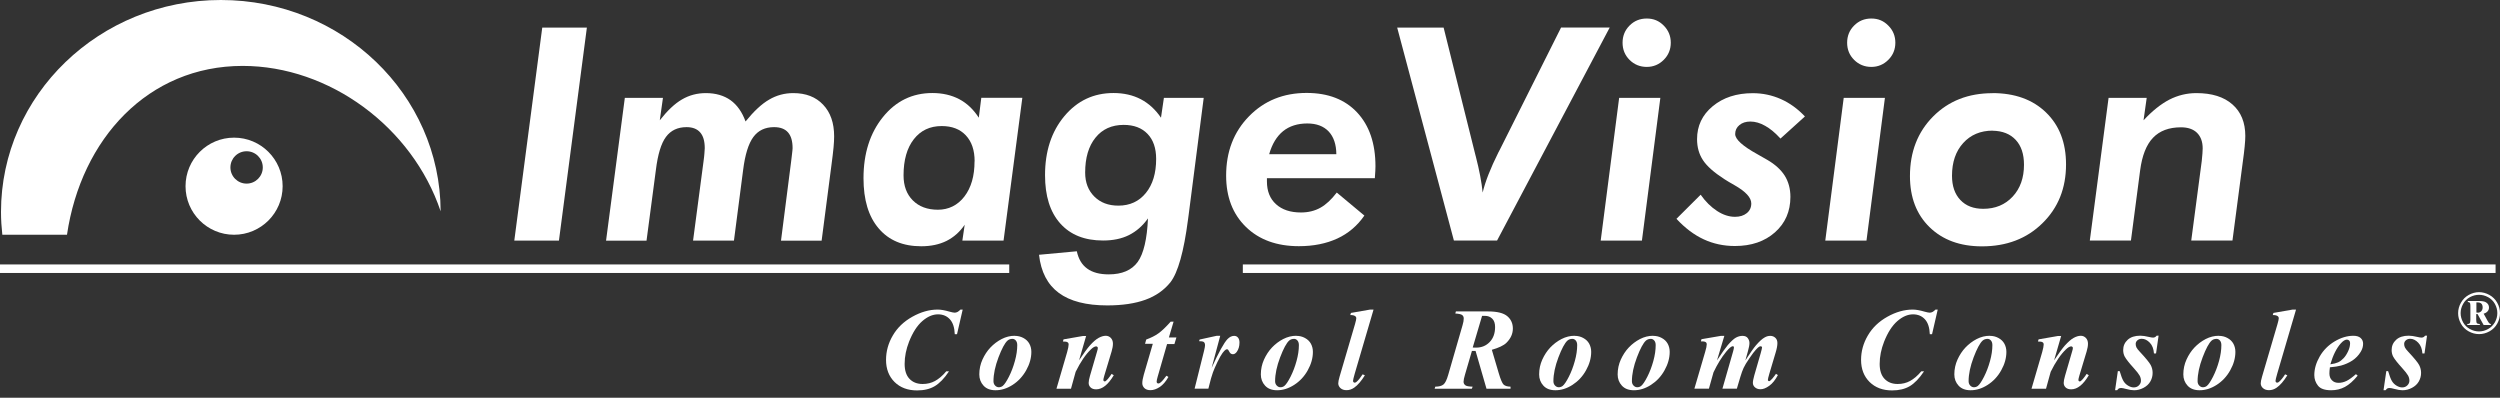 <svg width="220" height="35" viewBox="0 0 220 35" fill="none" xmlns="http://www.w3.org/2000/svg">
<rect x="0" y="0" width="220" height="35" fill="#333333" stroke="none"/>
<path d="M45.258 21.172L47.718 2.43H51.645L49.186 21.172H45.258Z" fill="white"/>
<path d="M53.334 21.172L54.985 8.611H58.34L58.061 10.586C58.729 9.735 59.375 9.118 60.014 8.751C60.653 8.376 61.35 8.193 62.121 8.193C62.98 8.193 63.707 8.406 64.287 8.817C64.867 9.235 65.307 9.859 65.608 10.689C66.342 9.786 67.032 9.14 67.686 8.765C68.332 8.384 69.044 8.193 69.807 8.193C70.916 8.193 71.796 8.531 72.435 9.213C73.081 9.889 73.404 10.821 73.404 11.996C73.404 12.267 73.39 12.59 73.353 12.965C73.316 13.339 73.257 13.875 73.162 14.572L72.303 21.179H68.728L69.624 14.176C69.631 14.081 69.653 13.941 69.675 13.75C69.726 13.346 69.748 13.111 69.748 13.045C69.748 12.421 69.616 11.959 69.345 11.651C69.073 11.342 68.669 11.188 68.119 11.188C67.326 11.188 66.716 11.482 66.291 12.062C65.865 12.642 65.564 13.611 65.395 14.961L64.588 21.172H60.99L61.915 14.169C61.952 13.912 61.974 13.684 61.989 13.493C62.003 13.295 62.018 13.148 62.018 13.045C62.018 12.421 61.886 11.959 61.614 11.651C61.343 11.342 60.946 11.188 60.418 11.188C59.632 11.188 59.03 11.474 58.605 12.047C58.179 12.62 57.885 13.589 57.716 14.969L56.894 21.179H53.334V21.172Z" fill="white"/>
<path d="M88.299 21.172H84.688L84.893 19.777C84.467 20.409 83.931 20.878 83.293 21.201C82.654 21.517 81.913 21.671 81.068 21.671C79.461 21.671 78.213 21.15 77.324 20.1C76.429 19.058 75.988 17.582 75.988 15.688C75.988 13.501 76.561 11.709 77.699 10.3C78.837 8.89 80.29 8.186 82.045 8.186C82.94 8.186 83.733 8.369 84.416 8.729C85.099 9.089 85.671 9.639 86.134 10.358L86.354 8.604H89.966L88.314 21.165L88.299 21.172ZM85.767 14.198C85.767 13.222 85.51 12.465 84.996 11.915C84.482 11.364 83.777 11.093 82.867 11.093C81.832 11.093 81.017 11.482 80.415 12.253C79.813 13.023 79.512 14.088 79.512 15.431C79.512 16.356 79.784 17.09 80.327 17.634C80.87 18.177 81.604 18.456 82.537 18.456C83.469 18.456 84.276 18.067 84.871 17.289C85.466 16.51 85.759 15.483 85.759 14.205L85.767 14.198Z" fill="white"/>
<path d="M102.416 8.611H105.926L104.597 18.94C104.589 19.028 104.567 19.153 104.545 19.322C104.178 22.156 103.657 23.991 102.996 24.843C102.438 25.533 101.712 26.047 100.801 26.377C99.891 26.707 98.775 26.876 97.439 26.876C95.589 26.876 94.165 26.509 93.174 25.775C92.183 25.041 91.603 23.925 91.434 22.42L94.76 22.112C94.906 22.794 95.207 23.301 95.677 23.639C96.14 23.976 96.771 24.145 97.564 24.145C98.739 24.145 99.59 23.778 100.119 23.051C100.64 22.325 100.941 21.04 101.022 19.219C100.552 19.88 99.994 20.364 99.348 20.688C98.702 21.011 97.938 21.165 97.072 21.165C95.45 21.165 94.194 20.666 93.299 19.66C92.403 18.654 91.963 17.244 91.963 15.417C91.963 13.31 92.528 11.577 93.666 10.219C94.804 8.861 96.243 8.186 97.99 8.186C98.893 8.186 99.7 8.369 100.398 8.736C101.095 9.103 101.682 9.646 102.167 10.358L102.424 8.604L102.416 8.611ZM101.741 13.985C101.741 13.045 101.491 12.311 100.985 11.783C100.478 11.254 99.781 10.99 98.885 10.99C97.836 10.99 97.006 11.364 96.404 12.113C95.795 12.862 95.494 13.89 95.494 15.189C95.494 16.063 95.765 16.76 96.301 17.296C96.837 17.832 97.542 18.096 98.415 18.096C99.429 18.096 100.236 17.722 100.838 16.98C101.44 16.239 101.741 15.24 101.741 13.985Z" fill="white"/>
<path d="M111.49 15.696V15.975C111.49 16.819 111.755 17.487 112.29 17.971C112.826 18.456 113.553 18.698 114.485 18.698C115.124 18.698 115.697 18.559 116.196 18.28C116.695 18.001 117.172 17.553 117.635 16.944L120.065 18.97C119.448 19.865 118.655 20.541 117.686 20.989C116.717 21.436 115.587 21.664 114.302 21.664C112.356 21.664 110.8 21.099 109.64 19.968C108.48 18.838 107.9 17.333 107.9 15.453C107.9 13.346 108.568 11.607 109.912 10.234C111.255 8.861 112.944 8.178 114.985 8.178C116.871 8.178 118.354 8.751 119.426 9.896C120.498 11.041 121.041 12.62 121.041 14.631C121.041 14.837 121.026 15.167 120.99 15.615V15.681H111.49V15.696ZM111.681 13.567H117.598C117.591 12.708 117.363 12.04 116.923 11.57C116.475 11.1 115.851 10.865 115.043 10.865C114.184 10.865 113.472 11.093 112.914 11.54C112.356 11.996 111.945 12.664 111.688 13.567H111.681Z" fill="white"/>
<path d="M122.942 2.43H127.039L129.843 13.669C129.843 13.669 129.858 13.728 129.872 13.772C130.188 14.998 130.386 16.062 130.474 16.943C130.702 15.982 131.164 14.807 131.855 13.419C131.906 13.324 131.943 13.251 131.972 13.199L137.375 2.422H141.655L131.744 21.164H127.942L122.95 2.422L122.942 2.43Z" fill="white"/>
<path d="M140.862 21.172L142.485 8.611H146.111L144.489 21.172H140.862ZM142.786 3.759C142.786 3.164 142.991 2.658 143.402 2.247C143.813 1.835 144.313 1.63 144.915 1.63C145.517 1.63 146.001 1.835 146.412 2.254C146.823 2.665 147.029 3.172 147.029 3.759C147.029 4.346 146.823 4.853 146.412 5.264C146.001 5.675 145.502 5.888 144.915 5.888C144.327 5.888 143.813 5.682 143.402 5.271C142.991 4.86 142.786 4.361 142.786 3.759Z" fill="white"/>
<path d="M149.664 17.142C150.09 17.751 150.574 18.221 151.103 18.566C151.632 18.911 152.16 19.08 152.681 19.08C153.107 19.08 153.452 18.97 153.716 18.757C153.981 18.544 154.113 18.258 154.113 17.905C154.113 17.391 153.628 16.863 152.652 16.305C152.256 16.085 151.955 15.901 151.727 15.754C150.831 15.174 150.207 14.624 149.862 14.095C149.517 13.574 149.341 12.957 149.341 12.245C149.341 11.078 149.796 10.109 150.721 9.345C151.646 8.582 152.813 8.2 154.245 8.2C155.119 8.2 155.941 8.376 156.719 8.721C157.497 9.066 158.202 9.58 158.833 10.248L156.682 12.194C156.22 11.687 155.772 11.313 155.331 11.071C154.891 10.821 154.458 10.696 154.032 10.696C153.636 10.696 153.32 10.799 153.07 11.005C152.821 11.21 152.696 11.474 152.696 11.797C152.696 12.26 153.349 12.854 154.656 13.574C155.03 13.787 155.324 13.956 155.53 14.073C156.212 14.47 156.719 14.932 157.057 15.461C157.387 15.996 157.556 16.613 157.556 17.325C157.556 18.603 157.101 19.645 156.198 20.445C155.295 21.245 154.12 21.649 152.674 21.649C151.683 21.649 150.765 21.451 149.928 21.062C149.084 20.673 148.284 20.071 147.528 19.256L149.649 17.142H149.664Z" fill="white"/>
<path d="M160.625 21.172L162.247 8.611H165.873L164.251 21.172H160.625ZM162.548 3.759C162.548 3.164 162.753 2.658 163.165 2.247C163.576 1.835 164.075 1.63 164.677 1.63C165.279 1.63 165.763 1.835 166.174 2.254C166.586 2.665 166.791 3.172 166.791 3.759C166.791 4.346 166.586 4.853 166.174 5.264C165.763 5.675 165.264 5.888 164.677 5.888C164.09 5.888 163.576 5.682 163.165 5.271C162.753 4.86 162.548 4.361 162.548 3.759Z" fill="white"/>
<path d="M175.329 8.193C177.304 8.193 178.875 8.758 180.049 9.896C181.224 11.034 181.811 12.553 181.811 14.47C181.811 16.562 181.121 18.287 179.733 19.645C178.353 21.003 176.577 21.679 174.411 21.679C172.488 21.679 170.953 21.113 169.801 19.99C168.648 18.867 168.076 17.362 168.076 15.497C168.076 13.361 168.758 11.614 170.117 10.248C171.475 8.883 173.214 8.2 175.336 8.2L175.329 8.193ZM175.358 11.496C174.286 11.496 173.413 11.864 172.759 12.59C172.099 13.317 171.776 14.279 171.776 15.468C171.776 16.364 172.018 17.076 172.51 17.597C173.002 18.118 173.67 18.375 174.529 18.375C175.586 18.375 176.452 18.015 177.113 17.303C177.781 16.584 178.111 15.652 178.111 14.499C178.111 13.559 177.869 12.832 177.384 12.311C176.9 11.79 176.224 11.518 175.358 11.504V11.496Z" fill="white"/>
<path d="M183.903 21.172L185.555 8.611H188.91L188.631 10.586C189.402 9.757 190.158 9.155 190.907 8.765C191.656 8.384 192.448 8.193 193.285 8.193C194.643 8.193 195.701 8.523 196.457 9.191C197.213 9.859 197.587 10.784 197.587 11.966C197.587 12.436 197.514 13.192 197.367 14.242C197.352 14.367 197.338 14.462 197.33 14.521L196.457 21.165H192.83L193.755 14.161C193.777 13.912 193.799 13.699 193.814 13.515C193.829 13.332 193.836 13.178 193.836 13.06C193.836 12.473 193.667 12.018 193.337 11.687C193.006 11.364 192.537 11.203 191.927 11.203C190.87 11.203 190.048 11.511 189.461 12.128C188.873 12.744 188.499 13.706 188.33 15.005L187.523 21.165H183.896L183.903 21.172Z" fill="white"/>
<path fill-rule="evenodd" clip-rule="evenodd" d="M0 23.271H88.813V24.021H0V23.271Z" fill="white"/>
<path fill-rule="evenodd" clip-rule="evenodd" d="M109.369 23.271H219.611V24.021H109.369V23.271Z" fill="white"/>
<path d="M84.717 27.243L84.218 29.409H84.02C83.998 28.822 83.851 28.381 83.587 28.095C83.322 27.808 82.977 27.662 82.544 27.662C82.082 27.662 81.619 27.86 81.164 28.256C80.709 28.653 80.32 29.255 79.997 30.07C79.74 30.73 79.608 31.376 79.608 32.022C79.608 32.595 79.747 33.035 80.034 33.336C80.32 33.637 80.702 33.791 81.194 33.791C81.59 33.791 81.957 33.703 82.28 33.527C82.603 33.351 82.941 33.072 83.271 32.676H83.513C83.102 33.3 82.676 33.733 82.258 33.982C81.84 34.232 81.318 34.357 80.702 34.357C79.879 34.357 79.219 34.107 78.719 33.615C78.22 33.116 77.971 32.47 77.971 31.67C77.971 30.921 78.169 30.202 78.565 29.526C78.962 28.843 79.534 28.293 80.283 27.875C81.032 27.456 81.773 27.243 82.515 27.243C82.794 27.243 83.146 27.302 83.565 27.427C83.778 27.485 83.924 27.515 84.013 27.515C84.181 27.515 84.35 27.427 84.519 27.243H84.703H84.717Z" fill="white"/>
<path d="M89.305 29.556C89.569 29.556 89.819 29.614 90.054 29.739C90.289 29.864 90.465 30.033 90.582 30.246C90.7 30.459 90.759 30.701 90.759 30.965C90.759 31.508 90.605 32.052 90.303 32.588C90.002 33.123 89.599 33.557 89.107 33.872C88.615 34.188 88.116 34.342 87.609 34.342C87.154 34.342 86.802 34.21 86.552 33.938C86.302 33.667 86.178 33.336 86.178 32.947C86.178 32.485 86.273 32.044 86.457 31.641C86.64 31.237 86.875 30.877 87.162 30.576C87.448 30.275 87.778 30.026 88.145 29.835C88.52 29.644 88.901 29.548 89.298 29.548L89.305 29.556ZM89.1 29.82C88.923 29.82 88.776 29.871 88.659 29.974C88.424 30.187 88.16 30.679 87.866 31.45C87.573 32.228 87.426 32.925 87.426 33.542C87.426 33.696 87.47 33.821 87.565 33.924C87.661 34.026 87.771 34.078 87.896 34.078C88.02 34.078 88.138 34.041 88.241 33.96C88.387 33.843 88.571 33.571 88.784 33.153C88.997 32.734 89.173 32.272 89.312 31.765C89.452 31.259 89.518 30.796 89.518 30.37C89.518 30.194 89.474 30.062 89.393 29.967C89.312 29.871 89.21 29.82 89.1 29.82Z" fill="white"/>
<path d="M95.582 29.556L94.958 31.707C95.376 31.075 95.692 30.649 95.897 30.415C96.198 30.077 96.463 29.849 96.683 29.732C96.903 29.614 97.109 29.548 97.307 29.548C97.483 29.548 97.63 29.614 97.755 29.739C97.879 29.871 97.938 30.04 97.938 30.246C97.938 30.429 97.901 30.664 97.821 30.928L97.175 33.072C97.123 33.256 97.094 33.38 97.094 33.439C97.094 33.476 97.109 33.505 97.131 33.527C97.153 33.549 97.182 33.564 97.212 33.564C97.248 33.564 97.278 33.549 97.314 33.527C97.432 33.432 97.549 33.292 97.674 33.116C97.703 33.072 97.755 32.999 97.821 32.903L98.012 33.021C97.52 33.85 97.006 34.261 96.463 34.261C96.257 34.261 96.096 34.21 95.978 34.1C95.861 33.99 95.802 33.858 95.802 33.696C95.802 33.557 95.839 33.344 95.919 33.072L96.543 30.928C96.588 30.789 96.609 30.686 96.609 30.62C96.609 30.583 96.595 30.554 96.565 30.525C96.536 30.495 96.499 30.481 96.463 30.481C96.338 30.481 96.184 30.569 96 30.745C95.538 31.185 95.09 31.846 94.657 32.72L94.246 34.21H92.968L93.908 30.987C93.996 30.672 94.04 30.444 94.04 30.312C94.04 30.253 94.025 30.209 94.003 30.172C93.974 30.136 93.93 30.106 93.871 30.084C93.812 30.062 93.695 30.055 93.534 30.055L93.592 29.864L95.281 29.57H95.589L95.582 29.556Z" fill="white"/>
<path d="M103.268 28.33L102.864 29.695H103.525L103.349 30.275H102.703L101.866 33.182C101.815 33.366 101.785 33.498 101.785 33.593C101.785 33.637 101.8 33.674 101.829 33.703C101.859 33.733 101.895 33.747 101.932 33.747C101.991 33.747 102.049 33.725 102.108 33.674C102.262 33.557 102.439 33.351 102.644 33.065L102.82 33.175C102.593 33.579 102.336 33.872 102.057 34.056C101.778 34.239 101.506 34.335 101.242 34.335C101.014 34.335 100.838 34.276 100.713 34.158C100.589 34.041 100.522 33.894 100.522 33.718C100.522 33.527 100.567 33.278 100.655 32.969L101.447 30.253H100.765L100.867 29.879C101.293 29.724 101.66 29.541 101.954 29.328C102.248 29.115 102.6 28.777 103.018 28.308H103.283L103.268 28.33Z" fill="white"/>
<path d="M107.379 29.556L106.623 32.375C107.247 31.002 107.717 30.15 108.025 29.835C108.209 29.651 108.4 29.556 108.605 29.556C108.745 29.556 108.862 29.607 108.943 29.71C109.031 29.813 109.075 29.959 109.075 30.143C109.075 30.466 108.994 30.738 108.84 30.958C108.737 31.097 108.627 31.171 108.502 31.171C108.37 31.171 108.268 31.112 108.201 30.987C108.135 30.862 108.084 30.789 108.062 30.767C108.033 30.745 108.003 30.738 107.974 30.738C107.937 30.738 107.908 30.745 107.871 30.767C107.798 30.804 107.702 30.907 107.585 31.061C107.467 31.215 107.32 31.479 107.144 31.839C106.968 32.199 106.836 32.514 106.741 32.764C106.645 33.013 106.506 33.498 106.337 34.203H105.125L105.955 30.877C106.014 30.628 106.043 30.466 106.043 30.385C106.043 30.297 106.028 30.224 105.999 30.172C105.97 30.121 105.926 30.084 105.867 30.062C105.808 30.04 105.698 30.026 105.522 30.026L105.566 29.879L107.078 29.548H107.379V29.556Z" fill="white"/>
<path d="M114.089 29.556C114.353 29.556 114.603 29.614 114.83 29.739C115.065 29.864 115.241 30.033 115.359 30.246C115.476 30.466 115.535 30.701 115.535 30.965C115.535 31.508 115.381 32.052 115.08 32.588C114.779 33.131 114.375 33.557 113.883 33.872C113.391 34.188 112.892 34.342 112.386 34.342C111.93 34.342 111.578 34.21 111.328 33.938C111.079 33.667 110.954 33.336 110.954 32.947C110.954 32.485 111.05 32.044 111.233 31.641C111.417 31.237 111.652 30.877 111.938 30.576C112.224 30.275 112.554 30.026 112.922 29.835C113.296 29.644 113.678 29.548 114.074 29.548L114.089 29.556ZM113.883 29.82C113.707 29.82 113.56 29.871 113.443 29.974C113.208 30.187 112.944 30.679 112.65 31.45C112.356 32.228 112.209 32.925 112.209 33.542C112.209 33.696 112.253 33.821 112.349 33.924C112.444 34.026 112.554 34.078 112.679 34.078C112.804 34.078 112.922 34.041 113.024 33.96C113.171 33.843 113.355 33.571 113.568 33.153C113.78 32.734 113.957 32.272 114.096 31.765C114.236 31.259 114.302 30.796 114.302 30.37C114.302 30.194 114.258 30.062 114.177 29.967C114.096 29.871 113.993 29.82 113.883 29.82Z" fill="white"/>
<path d="M120.872 27.243L119.213 32.896C119.118 33.234 119.066 33.439 119.066 33.52C119.066 33.564 119.081 33.601 119.111 33.63C119.14 33.659 119.169 33.674 119.206 33.674C119.265 33.674 119.323 33.652 119.375 33.601C119.536 33.468 119.712 33.248 119.911 32.94L120.109 33.028C119.793 33.535 119.478 33.902 119.169 34.114C118.956 34.261 118.736 34.335 118.494 34.335C118.274 34.335 118.097 34.276 117.965 34.158C117.833 34.041 117.767 33.894 117.767 33.733C117.767 33.608 117.804 33.41 117.885 33.138L119.243 28.513C119.316 28.256 119.353 28.087 119.353 28.007C119.353 27.926 119.316 27.86 119.25 27.816C119.155 27.75 119.015 27.72 118.824 27.728L118.883 27.537L120.571 27.243H120.872Z" fill="white"/>
<path d="M129.528 30.884L128.926 32.947C128.838 33.241 128.793 33.454 128.793 33.593C128.793 33.718 128.845 33.821 128.948 33.902C129.05 33.983 129.271 34.019 129.594 34.026L129.52 34.21H126.246L126.305 34.026C126.635 34.026 126.87 33.96 127.024 33.836C127.178 33.711 127.318 33.425 127.443 32.984L128.705 28.616C128.779 28.374 128.808 28.183 128.808 28.036C128.808 27.889 128.764 27.801 128.676 27.728C128.588 27.654 128.39 27.61 128.067 27.588L128.118 27.405H130.937C131.745 27.405 132.31 27.544 132.64 27.823C132.971 28.102 133.132 28.469 133.132 28.91C133.132 29.372 132.941 29.798 132.559 30.172C132.317 30.407 131.891 30.605 131.282 30.782L131.891 32.845C132.053 33.395 132.2 33.733 132.317 33.843C132.442 33.96 132.64 34.019 132.927 34.026V34.21H130.812L129.851 30.884H129.682C129.682 30.884 129.586 30.884 129.513 30.884H129.528ZM129.601 30.584C129.718 30.584 129.814 30.591 129.895 30.591C130.387 30.591 130.783 30.422 131.099 30.092C131.414 29.761 131.568 29.321 131.568 28.778C131.568 28.455 131.488 28.212 131.319 28.044C131.15 27.875 130.93 27.794 130.658 27.794C130.592 27.794 130.511 27.794 130.423 27.794L129.601 30.576V30.584Z" fill="white"/>
<path d="M138.579 29.556C138.843 29.556 139.093 29.614 139.32 29.739C139.555 29.864 139.732 30.033 139.849 30.246C139.966 30.466 140.025 30.701 140.025 30.965C140.025 31.508 139.871 32.052 139.57 32.588C139.269 33.131 138.865 33.557 138.373 33.872C137.882 34.188 137.382 34.342 136.876 34.342C136.421 34.342 136.068 34.21 135.819 33.938C135.569 33.667 135.444 33.336 135.444 32.947C135.444 32.485 135.54 32.044 135.723 31.641C135.907 31.237 136.142 30.877 136.428 30.576C136.714 30.275 137.045 30.026 137.412 29.835C137.786 29.644 138.168 29.548 138.564 29.548L138.579 29.556ZM138.373 29.82C138.197 29.82 138.05 29.871 137.933 29.974C137.698 30.187 137.434 30.679 137.14 31.45C136.846 32.228 136.7 32.925 136.7 33.542C136.7 33.696 136.744 33.821 136.839 33.924C136.935 34.026 137.045 34.078 137.17 34.078C137.294 34.078 137.412 34.041 137.515 33.96C137.661 33.843 137.845 33.571 138.058 33.153C138.271 32.734 138.447 32.272 138.586 31.765C138.726 31.259 138.792 30.796 138.792 30.37C138.792 30.194 138.748 30.062 138.667 29.967C138.586 29.871 138.484 29.82 138.373 29.82Z" fill="white"/>
<path d="M145.487 29.556C145.751 29.556 146.001 29.614 146.229 29.739C146.464 29.864 146.64 30.033 146.757 30.246C146.875 30.466 146.933 30.701 146.933 30.965C146.933 31.508 146.779 32.052 146.478 32.588C146.177 33.131 145.774 33.557 145.282 33.872C144.79 34.188 144.291 34.342 143.784 34.342C143.329 34.342 142.977 34.21 142.727 33.938C142.477 33.667 142.353 33.336 142.353 32.947C142.353 32.485 142.448 32.044 142.631 31.641C142.815 31.237 143.05 30.877 143.336 30.576C143.623 30.275 143.953 30.026 144.32 29.835C144.694 29.644 145.076 29.548 145.473 29.548L145.487 29.556ZM145.282 29.82C145.105 29.82 144.959 29.871 144.841 29.974C144.606 30.187 144.342 30.679 144.048 31.45C143.755 32.228 143.608 32.925 143.608 33.542C143.608 33.696 143.652 33.821 143.747 33.924C143.843 34.026 143.953 34.078 144.078 34.078C144.203 34.078 144.32 34.041 144.423 33.96C144.57 33.843 144.753 33.571 144.966 33.153C145.179 32.734 145.355 32.272 145.495 31.765C145.634 31.259 145.7 30.796 145.7 30.37C145.7 30.194 145.656 30.062 145.575 29.967C145.495 29.871 145.392 29.82 145.282 29.82Z" fill="white"/>
<path d="M151.742 29.556L151.096 31.714C151.529 31.053 151.845 30.605 152.043 30.37C152.337 30.033 152.571 29.813 152.762 29.71C152.953 29.607 153.144 29.556 153.335 29.556C153.555 29.556 153.709 29.622 153.805 29.754C153.9 29.886 153.952 30.026 153.952 30.187C153.952 30.349 153.908 30.591 153.819 30.906L153.592 31.714C154.025 31.046 154.341 30.598 154.532 30.378C154.825 30.04 155.082 29.805 155.302 29.688C155.457 29.6 155.611 29.556 155.787 29.556C155.963 29.556 156.11 29.614 156.235 29.732C156.36 29.849 156.411 30.003 156.411 30.194C156.411 30.407 156.36 30.686 156.257 31.024L155.699 32.896C155.618 33.175 155.574 33.351 155.574 33.432C155.574 33.461 155.581 33.483 155.603 33.505C155.625 33.527 155.647 33.542 155.677 33.542C155.713 33.542 155.743 33.527 155.772 33.505C155.89 33.41 156.022 33.263 156.154 33.079C156.183 33.043 156.227 32.977 156.286 32.896L156.455 33.006C156.227 33.439 155.97 33.755 155.691 33.953C155.413 34.151 155.163 34.254 154.928 34.254C154.722 34.254 154.561 34.195 154.436 34.085C154.311 33.975 154.253 33.843 154.253 33.689C154.253 33.535 154.297 33.329 154.377 33.035L154.943 31.075C155.016 30.804 155.06 30.635 155.06 30.569C155.06 30.547 155.045 30.525 155.023 30.503C155.001 30.481 154.979 30.473 154.95 30.473C154.906 30.473 154.862 30.481 154.818 30.503C154.752 30.539 154.656 30.62 154.524 30.767C154.392 30.906 154.201 31.156 153.952 31.523C153.702 31.883 153.533 32.169 153.438 32.375C153.342 32.58 153.247 32.844 153.151 33.167L152.843 34.203H151.573L152.513 30.928C152.564 30.752 152.586 30.628 152.586 30.561C152.586 30.539 152.579 30.517 152.557 30.495C152.535 30.473 152.513 30.466 152.491 30.466C152.366 30.466 152.168 30.628 151.903 30.951C151.492 31.45 151.125 32.059 150.788 32.764L150.384 34.203H149.106L150.053 30.973C150.149 30.657 150.193 30.429 150.193 30.297C150.193 30.246 150.178 30.194 150.156 30.158C150.127 30.121 150.083 30.092 150.024 30.07C149.965 30.047 149.848 30.04 149.679 30.04L149.73 29.849L151.441 29.556H151.742Z" fill="white"/>
<path d="M170.52 27.243L170.021 29.409H169.823C169.801 28.822 169.654 28.381 169.39 28.095C169.126 27.808 168.773 27.662 168.347 27.662C167.885 27.662 167.422 27.86 166.967 28.256C166.512 28.653 166.123 29.255 165.8 30.07C165.543 30.73 165.411 31.376 165.411 32.022C165.411 32.595 165.55 33.035 165.837 33.336C166.123 33.637 166.505 33.791 166.997 33.791C167.393 33.791 167.76 33.703 168.083 33.527C168.406 33.351 168.744 33.072 169.074 32.676H169.317C168.898 33.3 168.48 33.733 168.061 33.982C167.635 34.232 167.121 34.357 166.505 34.357C165.683 34.357 165.022 34.107 164.523 33.615C164.024 33.116 163.774 32.47 163.774 31.67C163.774 30.921 163.972 30.202 164.369 29.526C164.765 28.843 165.338 28.293 166.086 27.875C166.835 27.456 167.577 27.243 168.318 27.243C168.597 27.243 168.949 27.302 169.368 27.427C169.581 27.485 169.728 27.515 169.816 27.515C169.985 27.515 170.153 27.427 170.322 27.243H170.506H170.52Z" fill="white"/>
<path d="M175.116 29.556C175.38 29.556 175.63 29.614 175.858 29.739C176.092 29.864 176.269 30.033 176.386 30.246C176.504 30.466 176.562 30.701 176.562 30.965C176.562 31.508 176.408 32.052 176.107 32.588C175.806 33.131 175.402 33.557 174.911 33.872C174.419 34.188 173.92 34.342 173.413 34.342C172.958 34.342 172.605 34.21 172.356 33.938C172.106 33.667 171.981 33.336 171.981 32.947C171.981 32.485 172.077 32.044 172.26 31.641C172.444 31.237 172.679 30.877 172.965 30.576C173.251 30.275 173.582 30.026 173.949 29.835C174.323 29.644 174.705 29.548 175.101 29.548L175.116 29.556ZM174.911 29.82C174.734 29.82 174.588 29.871 174.47 29.974C174.235 30.187 173.971 30.679 173.677 31.45C173.384 32.228 173.237 32.925 173.237 33.542C173.237 33.696 173.281 33.821 173.376 33.924C173.472 34.026 173.582 34.078 173.707 34.078C173.831 34.078 173.949 34.041 174.052 33.96C174.198 33.843 174.382 33.571 174.595 33.153C174.808 32.734 174.984 32.272 175.123 31.765C175.263 31.259 175.329 30.796 175.329 30.37C175.329 30.194 175.285 30.062 175.204 29.967C175.123 29.871 175.021 29.82 174.911 29.82Z" fill="white"/>
<path d="M181.385 29.556L180.761 31.707C181.18 31.075 181.496 30.649 181.701 30.415C182.009 30.077 182.266 29.849 182.487 29.732C182.707 29.614 182.912 29.548 183.111 29.548C183.287 29.548 183.434 29.614 183.558 29.739C183.683 29.871 183.742 30.04 183.742 30.246C183.742 30.429 183.705 30.664 183.624 30.928L182.978 33.072C182.927 33.256 182.898 33.38 182.898 33.439C182.898 33.476 182.912 33.505 182.934 33.527C182.956 33.557 182.986 33.564 183.015 33.564C183.052 33.564 183.081 33.549 183.118 33.527C183.235 33.432 183.353 33.292 183.478 33.116C183.507 33.072 183.558 32.999 183.624 32.903L183.815 33.021C183.323 33.85 182.81 34.261 182.266 34.261C182.061 34.261 181.899 34.21 181.782 34.1C181.664 33.99 181.606 33.858 181.606 33.696C181.606 33.557 181.642 33.344 181.723 33.072L182.347 30.928C182.391 30.789 182.413 30.686 182.413 30.62C182.413 30.583 182.399 30.554 182.369 30.525C182.34 30.495 182.303 30.481 182.266 30.481C182.142 30.481 181.987 30.569 181.804 30.745C181.341 31.185 180.894 31.846 180.46 32.72L180.049 34.21H178.772L179.712 30.987C179.8 30.672 179.844 30.444 179.844 30.312C179.844 30.253 179.829 30.209 179.807 30.172C179.778 30.136 179.734 30.106 179.675 30.084C179.616 30.062 179.499 30.055 179.337 30.055L179.396 29.864L181.084 29.57H181.393L181.385 29.556Z" fill="white"/>
<path d="M189.953 29.556L189.732 31.105H189.549C189.52 30.701 189.402 30.385 189.182 30.158C188.962 29.93 188.727 29.813 188.477 29.813C188.323 29.813 188.198 29.857 188.095 29.945C187.993 30.033 187.941 30.143 187.941 30.268C187.941 30.378 187.963 30.473 188.007 30.569C188.051 30.664 188.147 30.789 188.301 30.951C188.829 31.516 189.152 31.912 189.263 32.125C189.373 32.338 189.431 32.566 189.431 32.815C189.431 33.08 189.365 33.329 189.233 33.564C189.101 33.799 188.896 33.99 188.631 34.129C188.367 34.269 188.088 34.342 187.802 34.342C187.611 34.342 187.369 34.305 187.082 34.225C186.899 34.173 186.752 34.144 186.664 34.144C186.583 34.144 186.517 34.159 186.466 34.181C186.422 34.203 186.37 34.261 186.311 34.335H186.128L186.37 32.661H186.532C186.649 33.065 186.759 33.351 186.862 33.527C186.965 33.703 187.104 33.836 187.273 33.938C187.442 34.041 187.611 34.093 187.765 34.093C187.949 34.093 188.103 34.034 188.22 33.916C188.338 33.799 188.404 33.667 188.404 33.505C188.404 33.344 188.367 33.197 188.286 33.05C188.205 32.903 188.029 32.676 187.743 32.36C187.354 31.934 187.097 31.604 186.972 31.376C186.884 31.207 186.84 31.017 186.84 30.804C186.84 30.444 186.972 30.143 187.236 29.901C187.501 29.659 187.868 29.541 188.345 29.541C188.551 29.541 188.807 29.578 189.108 29.651C189.263 29.688 189.38 29.71 189.468 29.71C189.6 29.71 189.703 29.651 189.784 29.541H189.967L189.953 29.556Z" fill="white"/>
<path d="M195.267 29.556C195.532 29.556 195.781 29.614 196.009 29.739C196.244 29.864 196.42 30.033 196.538 30.246C196.655 30.466 196.714 30.701 196.714 30.965C196.714 31.508 196.56 32.052 196.259 32.588C195.958 33.131 195.554 33.557 195.062 33.872C194.57 34.188 194.071 34.342 193.564 34.342C193.109 34.342 192.757 34.21 192.507 33.938C192.258 33.667 192.133 33.336 192.133 32.947C192.133 32.485 192.228 32.044 192.412 31.641C192.595 31.237 192.83 30.877 193.117 30.576C193.403 30.275 193.733 30.026 194.1 29.835C194.475 29.644 194.856 29.548 195.253 29.548L195.267 29.556ZM195.062 29.82C194.886 29.82 194.739 29.871 194.621 29.974C194.387 30.187 194.122 30.679 193.829 31.45C193.535 32.228 193.388 32.925 193.388 33.542C193.388 33.696 193.432 33.821 193.528 33.924C193.623 34.026 193.733 34.078 193.858 34.078C193.983 34.078 194.1 34.041 194.203 33.96C194.35 33.843 194.533 33.571 194.746 33.153C194.959 32.734 195.135 32.272 195.275 31.765C195.414 31.259 195.48 30.796 195.48 30.37C195.48 30.194 195.436 30.062 195.356 29.967C195.275 29.871 195.172 29.82 195.062 29.82Z" fill="white"/>
<path d="M202.051 27.243L200.392 32.896C200.296 33.234 200.245 33.439 200.245 33.52C200.245 33.564 200.259 33.601 200.289 33.63C200.318 33.659 200.347 33.674 200.384 33.674C200.443 33.674 200.502 33.652 200.553 33.601C200.715 33.468 200.891 33.248 201.089 32.94L201.287 33.028C200.971 33.535 200.656 33.902 200.347 34.114C200.135 34.261 199.914 34.335 199.672 34.335C199.452 34.335 199.276 34.276 199.144 34.158C199.011 34.041 198.945 33.894 198.945 33.733C198.945 33.608 198.982 33.41 199.063 33.138L200.421 28.513C200.494 28.256 200.531 28.087 200.531 28.007C200.531 27.926 200.494 27.86 200.428 27.816C200.333 27.75 200.193 27.72 200.002 27.728L200.061 27.537L201.75 27.243H202.051Z" fill="white"/>
<path d="M205.031 32.323C205.002 32.544 204.987 32.72 204.987 32.859C204.987 33.109 205.061 33.314 205.208 33.461C205.354 33.615 205.545 33.689 205.795 33.689C206.045 33.689 206.265 33.63 206.5 33.52C206.735 33.403 207.006 33.204 207.322 32.925L207.476 33.057C207.094 33.52 206.72 33.85 206.353 34.048C205.986 34.247 205.582 34.342 205.142 34.342C204.584 34.342 204.195 34.21 203.982 33.938C203.769 33.667 203.659 33.358 203.659 33.013C203.659 32.463 203.82 31.912 204.136 31.369C204.452 30.818 204.892 30.378 205.443 30.047C205.993 29.717 206.544 29.548 207.102 29.548C207.381 29.548 207.594 29.614 207.74 29.747C207.887 29.879 207.953 30.047 207.953 30.253C207.953 30.495 207.88 30.738 207.74 30.965C207.55 31.281 207.3 31.53 207.006 31.729C206.713 31.919 206.382 32.066 206.015 32.169C205.773 32.235 205.443 32.287 205.031 32.323ZM205.076 32.059C205.369 32.015 205.597 31.956 205.758 31.883C205.92 31.809 206.081 31.685 206.235 31.523C206.39 31.362 206.522 31.149 206.639 30.899C206.757 30.649 206.808 30.407 206.808 30.187C206.808 30.092 206.779 30.018 206.727 29.967C206.676 29.915 206.61 29.886 206.529 29.886C206.368 29.886 206.191 29.996 205.986 30.224C205.619 30.635 205.31 31.244 205.068 32.066L205.076 32.059Z" fill="white"/>
<path d="M213.576 29.556L213.356 31.105H213.172C213.143 30.701 213.026 30.385 212.805 30.158C212.585 29.93 212.35 29.813 212.101 29.813C211.946 29.813 211.822 29.857 211.719 29.945C211.616 30.033 211.565 30.143 211.565 30.268C211.565 30.378 211.587 30.473 211.631 30.569C211.675 30.664 211.77 30.789 211.924 30.951C212.453 31.516 212.776 31.912 212.886 32.125C212.996 32.338 213.055 32.566 213.055 32.815C213.055 33.08 212.989 33.329 212.857 33.564C212.725 33.799 212.519 33.99 212.255 34.129C211.991 34.269 211.712 34.342 211.425 34.342C211.234 34.342 210.992 34.305 210.706 34.225C210.522 34.173 210.375 34.144 210.287 34.144C210.207 34.144 210.141 34.159 210.089 34.181C210.045 34.203 209.994 34.261 209.935 34.335H209.751L209.994 32.661H210.155C210.273 33.065 210.383 33.351 210.486 33.527C210.588 33.703 210.728 33.836 210.897 33.938C211.066 34.041 211.234 34.093 211.389 34.093C211.572 34.093 211.726 34.034 211.844 33.916C211.961 33.799 212.027 33.667 212.027 33.505C212.027 33.344 211.991 33.197 211.91 33.05C211.829 32.903 211.653 32.676 211.367 32.36C210.977 31.934 210.72 31.604 210.596 31.376C210.508 31.207 210.464 31.017 210.464 30.804C210.464 30.444 210.596 30.143 210.86 29.901C211.124 29.659 211.491 29.541 211.968 29.541C212.174 29.541 212.431 29.578 212.732 29.651C212.886 29.688 213.004 29.71 213.092 29.71C213.224 29.71 213.327 29.651 213.407 29.541H213.591L213.576 29.556Z" fill="white"/>
<path d="M218.15 25.709C218.459 25.709 218.767 25.79 219.061 25.951C219.354 26.113 219.589 26.34 219.751 26.634C219.919 26.928 220 27.236 220 27.559C220 27.882 219.919 28.183 219.758 28.477C219.596 28.77 219.369 28.998 219.075 29.159C218.782 29.321 218.473 29.402 218.158 29.402C217.842 29.402 217.534 29.321 217.24 29.159C216.946 28.998 216.719 28.77 216.557 28.477C216.396 28.183 216.315 27.875 216.315 27.559C216.315 27.243 216.396 26.928 216.565 26.634C216.733 26.34 216.961 26.113 217.255 25.951C217.548 25.79 217.849 25.709 218.165 25.709H218.15ZM218.15 25.944C217.879 25.944 217.614 26.01 217.357 26.149C217.1 26.289 216.895 26.487 216.755 26.744C216.609 27.001 216.535 27.273 216.535 27.552C216.535 27.831 216.609 28.102 216.748 28.359C216.888 28.616 217.093 28.814 217.35 28.954C217.607 29.093 217.871 29.167 218.15 29.167C218.429 29.167 218.701 29.093 218.95 28.954C219.207 28.814 219.406 28.609 219.552 28.359C219.692 28.102 219.765 27.838 219.765 27.552C219.765 27.265 219.692 27.001 219.552 26.744C219.406 26.487 219.207 26.289 218.95 26.149C218.693 26.01 218.429 25.944 218.158 25.944H218.15ZM217.159 26.487H218.106C218.422 26.487 218.642 26.524 218.767 26.605C218.943 26.715 219.031 26.869 219.031 27.06C219.031 27.185 218.994 27.295 218.914 27.39C218.833 27.485 218.723 27.559 218.561 27.603L218.921 28.256C218.972 28.352 219.024 28.418 219.083 28.469C219.112 28.491 219.149 28.506 219.193 28.513V28.601H218.561L218.025 27.64H217.908V28.154C217.908 28.3 217.93 28.396 217.967 28.44C218.003 28.484 218.092 28.506 218.224 28.513V28.601H217.122V28.513C217.233 28.513 217.299 28.491 217.328 28.455C217.372 28.403 217.394 28.308 217.394 28.154V26.92C217.394 26.781 217.379 26.685 217.35 26.649C217.321 26.612 217.255 26.583 217.167 26.575V26.487H217.159ZM217.908 27.5C217.967 27.508 218.018 27.515 218.055 27.515C218.165 27.515 218.268 27.471 218.348 27.39C218.429 27.302 218.473 27.192 218.473 27.052C218.473 26.913 218.437 26.796 218.363 26.722C218.29 26.649 218.172 26.612 218.018 26.612H217.923V27.515L217.908 27.5Z" fill="white"/>
<path d="M5.895 20.658C7.143 12.201 13.045 5.8 21.355 5.8C28.983 5.8 36.287 11.181 38.776 18.595C38.746 8.318 30.099 0 19.432 0C8.765 0 0.088 8.354 0.088 18.654C0.088 19.329 0.132 19.997 0.205 20.658H5.895Z" fill="white"/>
<path fill-rule="evenodd" clip-rule="evenodd" d="M24.872 16.385C24.872 18.745 22.959 20.658 20.599 20.658C18.239 20.658 16.327 18.745 16.327 16.385C16.327 14.026 18.239 12.113 20.599 12.113C22.959 12.113 24.872 14.026 24.872 16.385ZM23.125 14.734C23.125 15.52 22.487 16.158 21.7 16.158C20.914 16.158 20.276 15.52 20.276 14.734C20.276 13.947 20.914 13.31 21.7 13.31C22.487 13.31 23.125 13.947 23.125 14.734Z" fill="white"/>
</svg>
